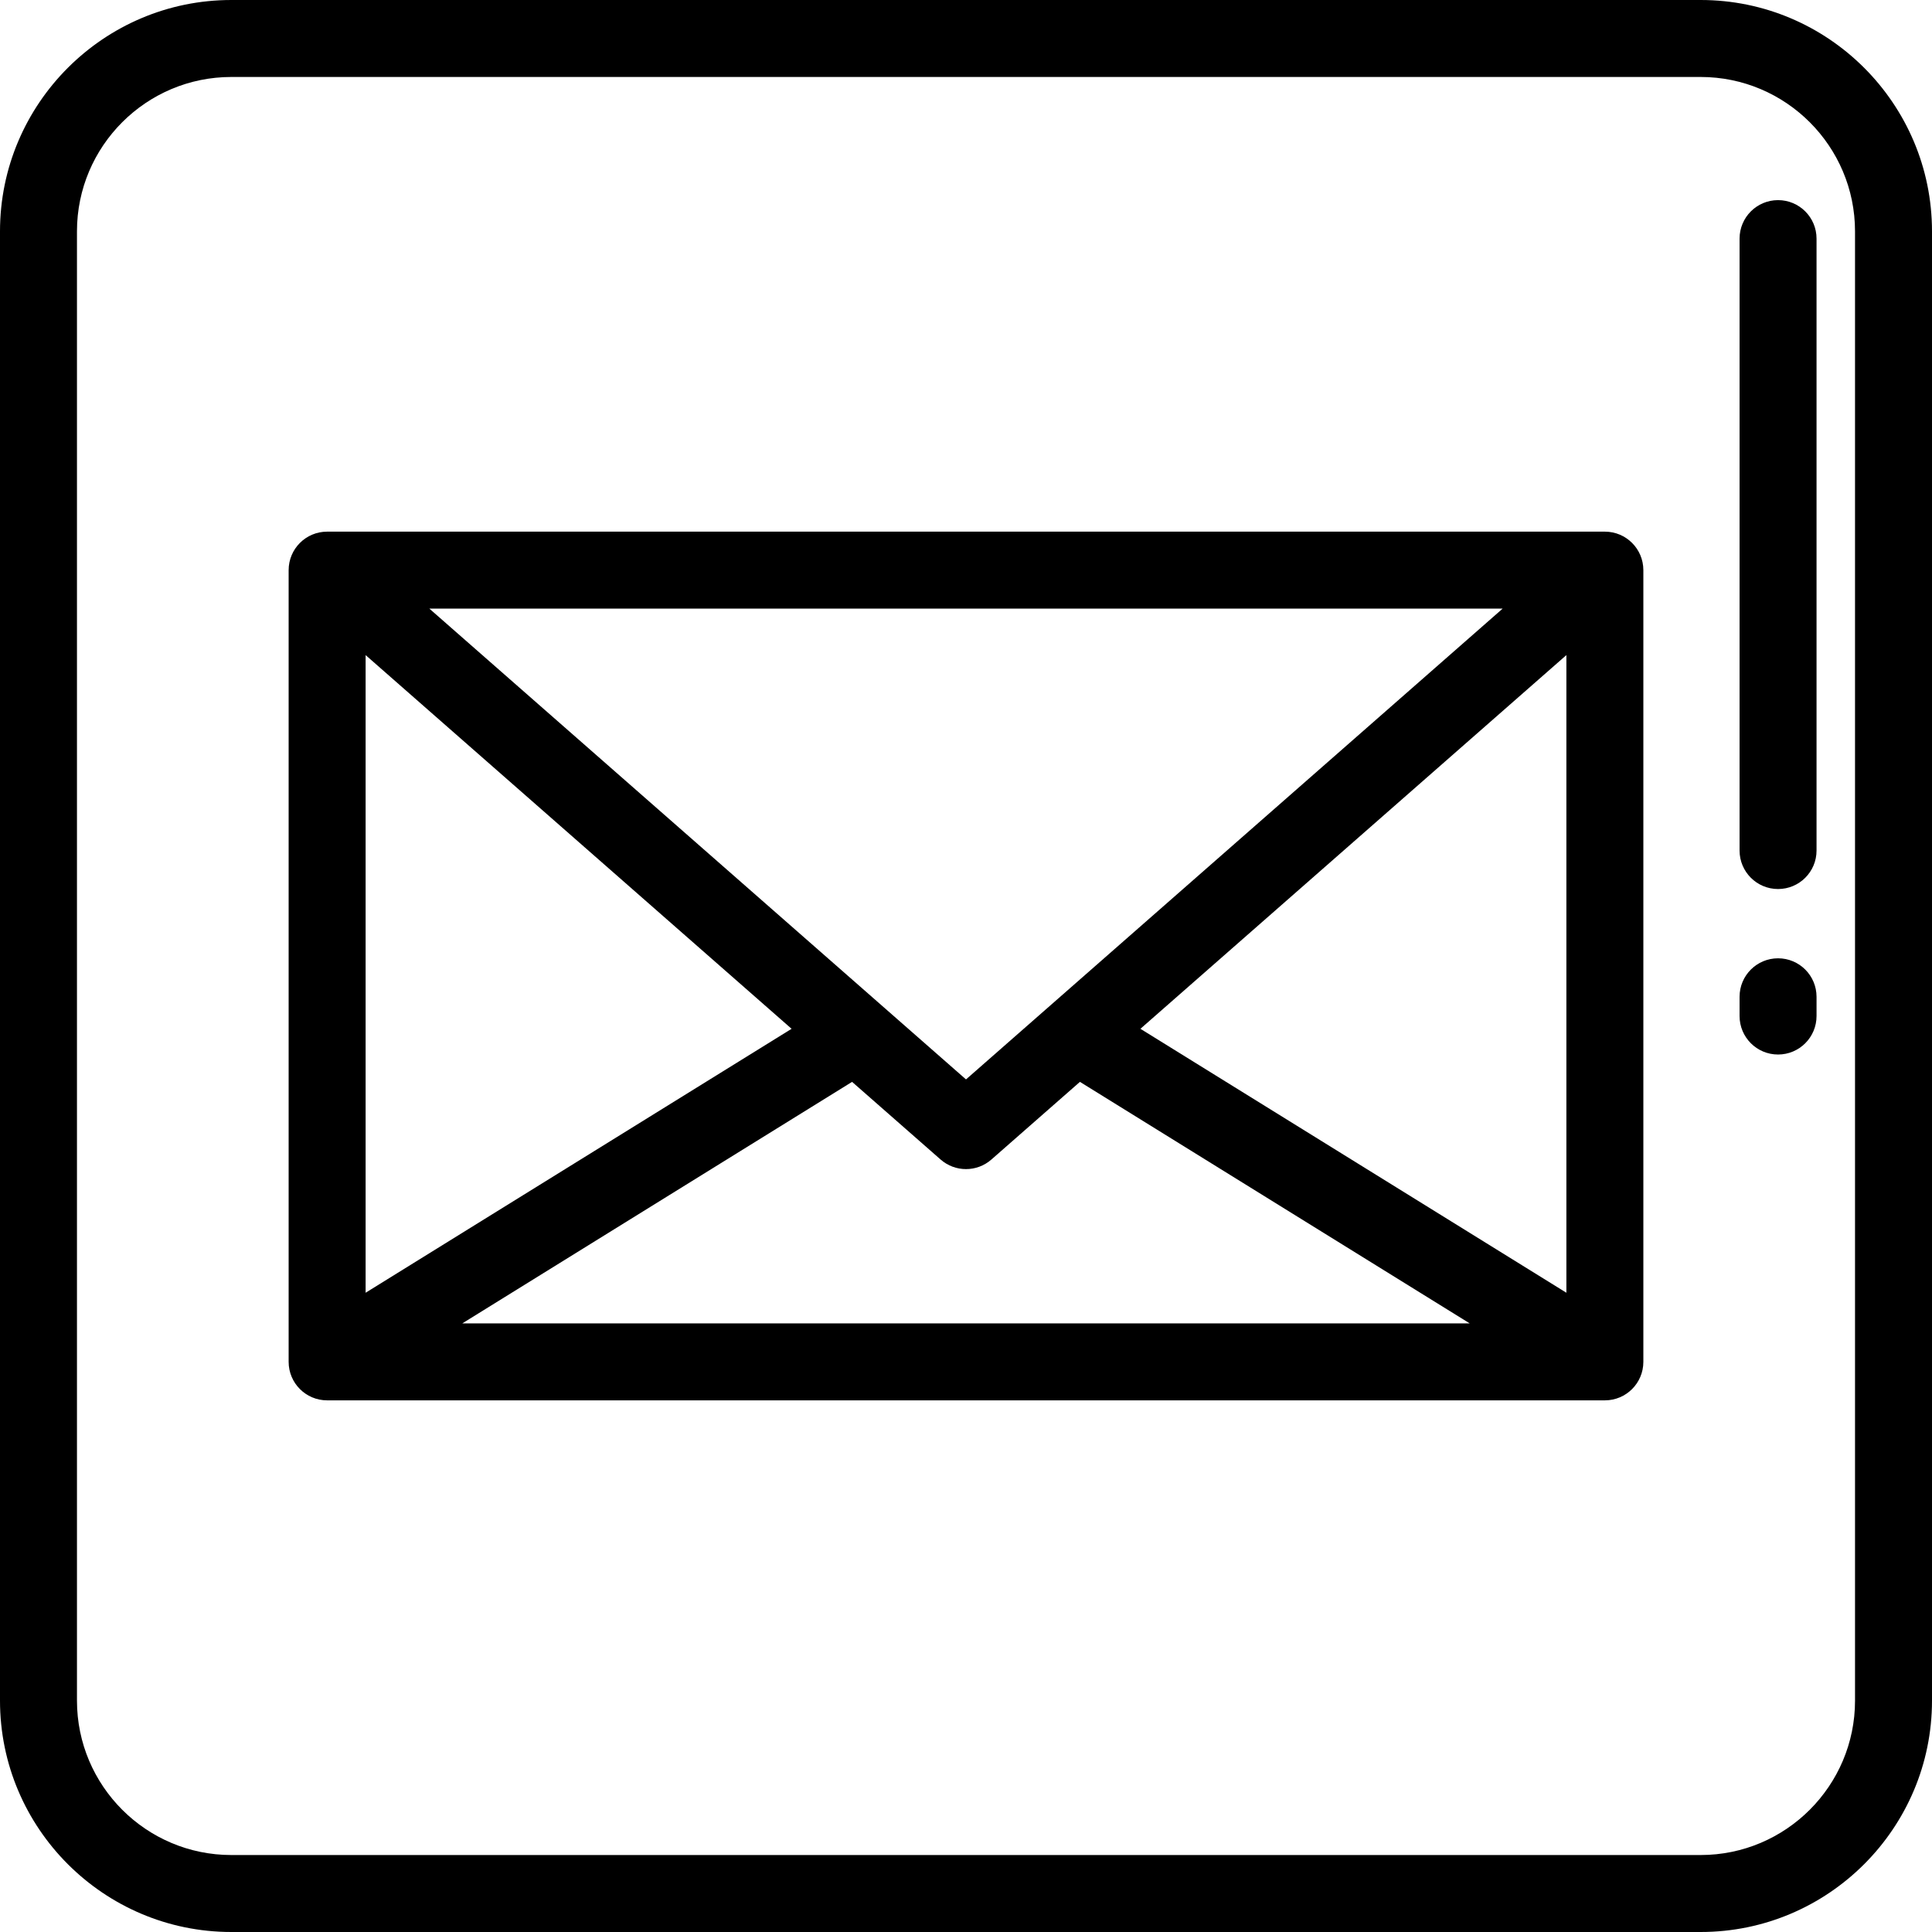 <?xml version="1.0" encoding="iso-8859-1"?>
<!-- Uploaded to: SVG Repo, www.svgrepo.com, Generator: SVG Repo Mixer Tools -->
<svg fill="#000000" height="800px" width="800px" version="1.1" id="Layer_1" xmlns="http://www.w3.org/2000/svg" xmlns:xlink="http://www.w3.org/1999/xlink" 
	 viewBox="0 0 512 512" xml:space="preserve">
<g>
	<g>
		<path d="M450.696,0H61.303C27.501,0,0,27.501,0,61.303v389.393C0,484.499,27.501,512,61.303,512h389.393
			C484.499,512,512,484.499,512,450.696V61.303C512,27.501,484.499,0,450.696,0z M491.602,450.697
			c0,22.555-18.35,40.905-40.906,40.905H61.303c-22.555,0-40.905-18.35-40.905-40.906V61.303c0-22.555,18.35-40.905,40.905-40.905
			h389.393c22.555,0,40.905,18.35,40.905,40.905V450.697z"/>
	</g>
</g>
<g>
	<g>
		<path d="M471.203,253.96c-5.633,0-10.199,4.566-10.199,10.199v5.1c0,5.633,4.566,10.199,10.199,10.199
			c5.633,0,10.199-4.566,10.199-10.199v-5.1C481.402,258.526,476.836,253.96,471.203,253.96z"/>
	</g>
</g>
<g>
	<g>
		<path d="M471.203,53.036c-5.633,0-10.199,4.566-10.199,10.199v162.167c0,5.633,4.566,10.199,10.199,10.199
			c5.633,0,10.199-4.567,10.199-10.199V63.235C481.402,57.602,476.836,53.036,471.203,53.036z"/>
	</g>
</g>
<g>
	<g>
		<path d="M425.307,140.893H86.693c-5.633,0-10.199,4.566-10.199,10.199v209.816c0,5.633,4.566,10.199,10.199,10.199h338.614
			c5.633,0,10.199-4.566,10.199-10.199V151.092C435.506,145.459,430.94,140.893,425.307,140.893z M398.217,161.291L256,286.057
			L113.784,161.291H398.217z M96.892,173.608l112.886,99.034L96.892,342.59V173.608z M122.518,350.709l103.291-64.003l23.465,20.586
			c1.925,1.688,4.326,2.532,6.726,2.532s4.802-0.844,6.726-2.532l23.465-20.586l103.291,64.003H122.518z M415.108,342.589
			l-112.886-69.947l112.886-99.034V342.589z"/>
	</g>
</g>
</svg>